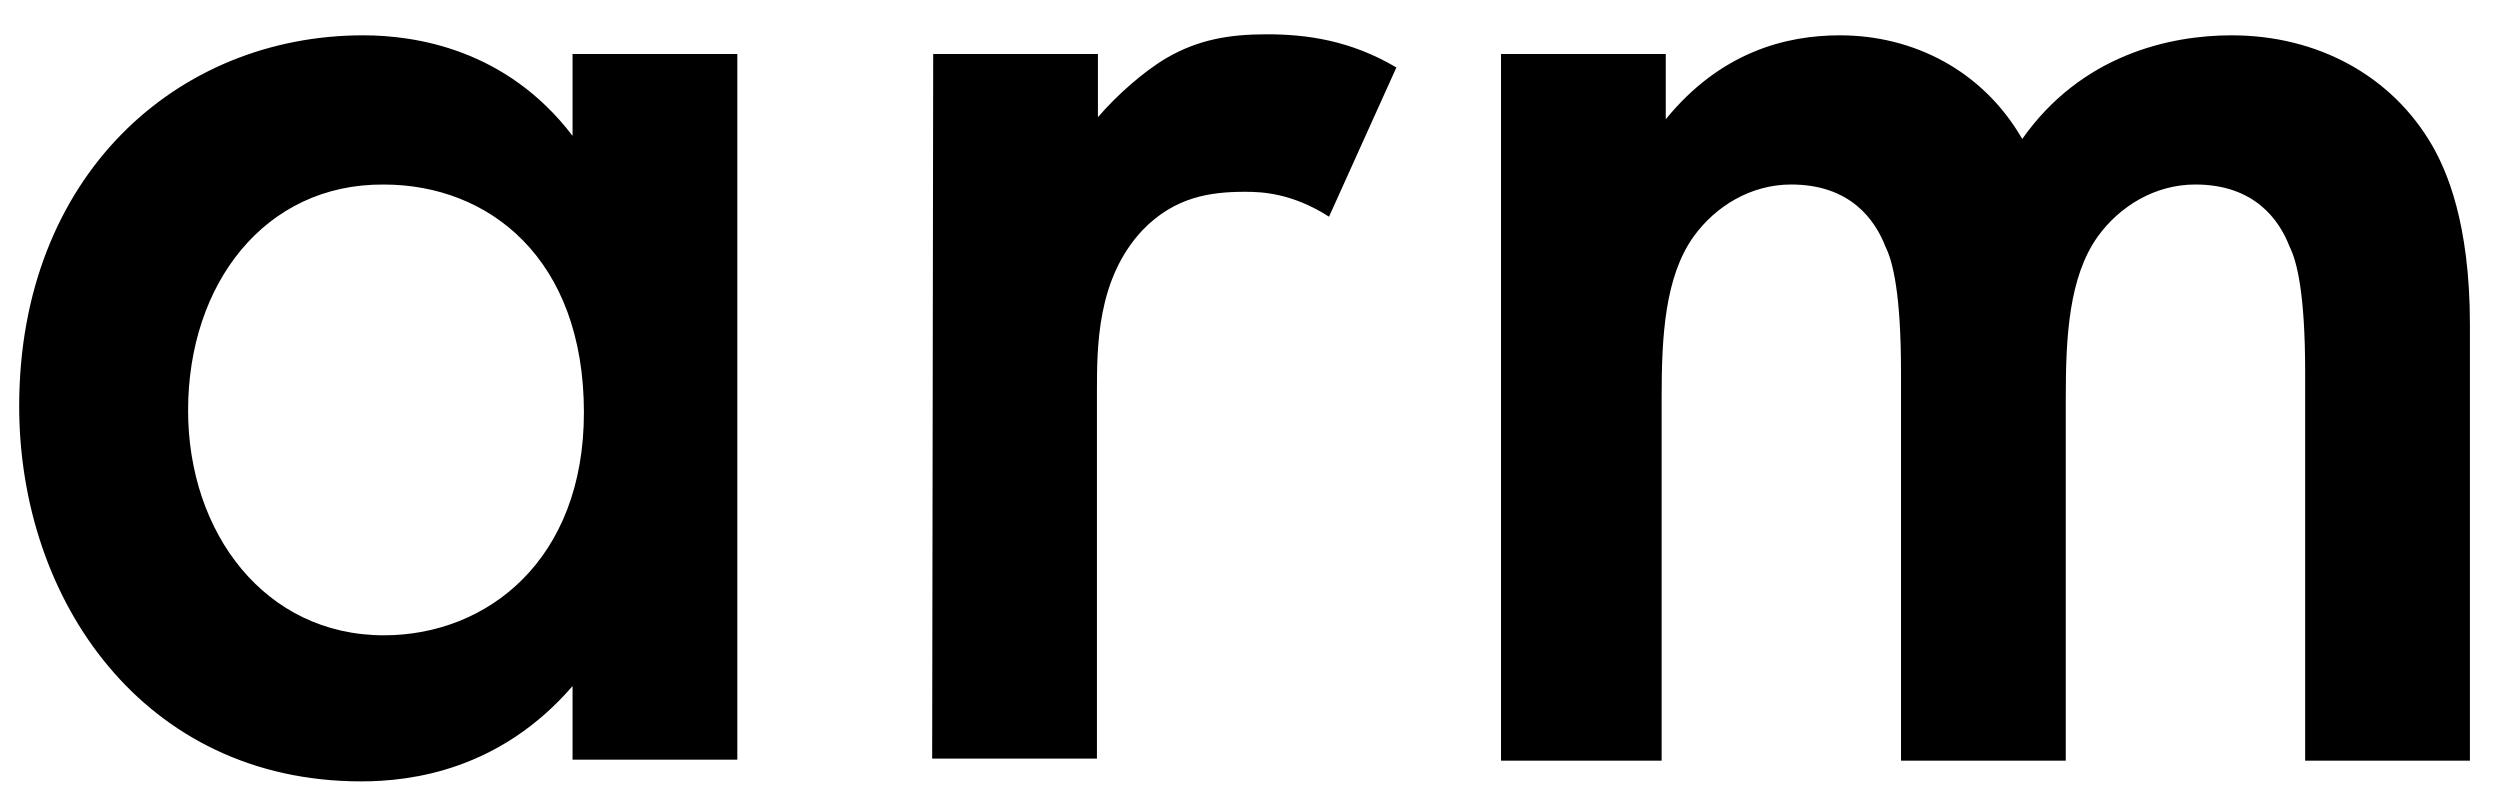 <?xml version="1.0" encoding="UTF-8"?>
<svg xmlns="http://www.w3.org/2000/svg" id="Layer_1" version="1.1" viewBox="0 0 75.456 23.959">
  <path d="M17.281,1.629h4.973v21.299h-4.973v-2.221c-2.189,2.533-4.848,2.877-6.38,2.877C4.332,23.584.579,18.111.579,12.262.579,5.319,5.333,1.066,10.963,1.066c1.564,0,4.316.407,6.318,3.034V1.629h0ZM5.677,12.388c0,3.691,2.314,6.787,5.911,6.787,3.128,0,6.036-2.283,6.036-6.724,0-4.66-2.877-6.881-6.036-6.881-3.597-.031-5.911,3.002-5.911,6.818ZM28.165,1.629h4.973v1.908c.563-.657,1.376-1.376,2.064-1.783.97-.563,1.908-.719,3.034-.719,1.22,0,2.533.188,3.91,1.001l-2.033,4.504c-1.126-.719-2.033-.751-2.533-.751-1.063,0-2.127.156-3.096,1.157-1.376,1.47-1.376,3.503-1.376,4.91v11.04h-4.973l.031-21.268h0ZM45.304,1.629h4.973v1.97c1.658-2.033,3.628-2.533,5.254-2.533,2.221,0,4.316,1.063,5.505,3.128,1.783-2.533,4.441-3.128,6.318-3.128,2.596,0,4.848,1.22,6.068,3.347.407.719,1.126,2.283,1.126,5.379v13.167h-4.973v-11.729c0-2.377-.25-3.347-.469-3.784-.313-.813-1.063-1.877-2.846-1.877-1.22,0-2.283.657-2.94,1.564-.876,1.22-.97,3.034-.97,4.848v10.978h-4.973v-11.729c0-2.377-.25-3.347-.469-3.784-.313-.813-1.063-1.877-2.846-1.877-1.22,0-2.283.657-2.94,1.564-.876,1.22-.97,3.034-.97,4.848v10.978h-4.848V1.629Z"></path>
</svg>
